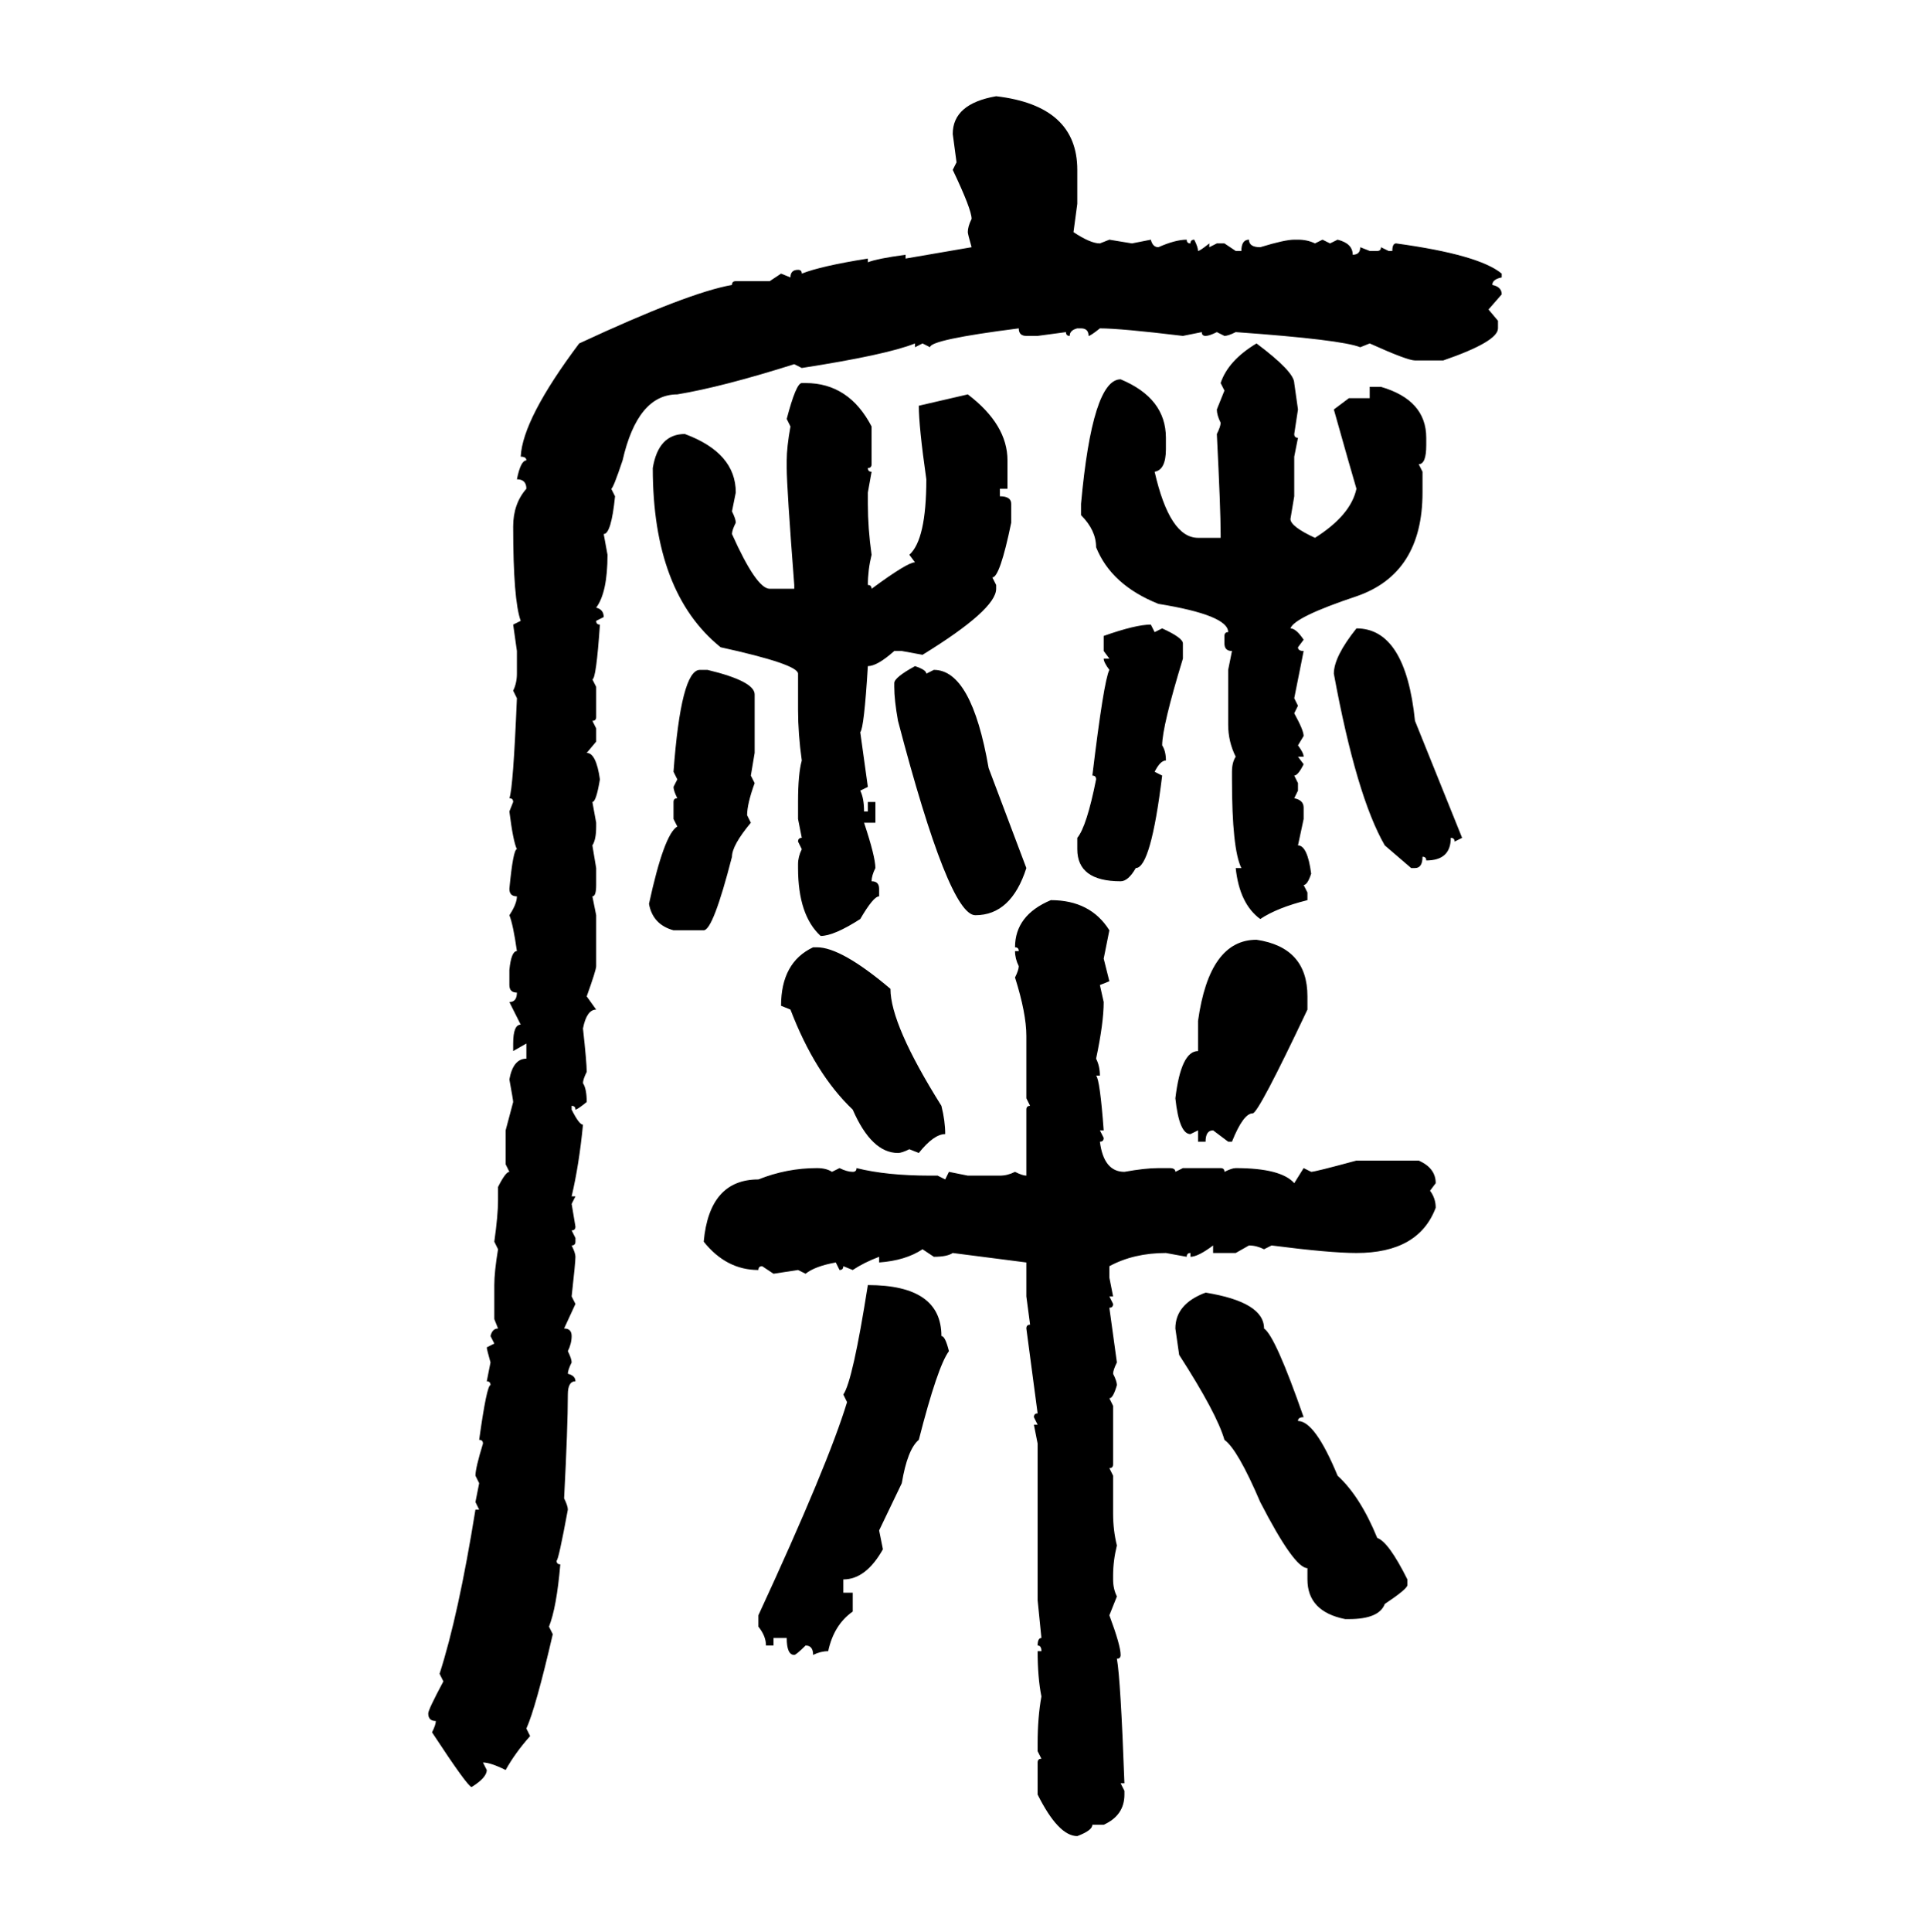 <svg xmlns="http://www.w3.org/2000/svg" xmlns:xlink="http://www.w3.org/1999/xlink" width="299.707" height="300"><path d="M154.69 14.94L154.69 14.94Q167.29 16.41 167.29 26.37L167.29 26.37L167.29 31.64L166.70 36.04Q169.34 37.79 170.80 37.79L170.80 37.79L172.27 37.21L175.78 37.79L178.71 37.21Q179.00 38.38 179.88 38.38L179.88 38.38Q182.52 37.21 184.28 37.21L184.28 37.21Q184.28 37.79 184.86 37.79L184.86 37.79Q184.86 37.21 185.45 37.21L185.45 37.21Q186.04 38.38 186.04 38.96L186.04 38.96Q186.33 38.96 187.79 37.79L187.79 37.79L187.79 38.38L188.96 37.79L190.14 37.79L191.89 38.96L192.77 38.96Q192.77 37.21 193.95 37.21L193.95 37.21Q193.95 38.38 195.70 38.38L195.70 38.38Q199.51 37.21 200.98 37.21L200.98 37.21L201.56 37.21Q203.03 37.21 204.20 37.79L204.20 37.79L205.37 37.21L206.54 37.79L207.71 37.21Q210.06 37.79 210.06 39.55L210.06 39.55Q211.23 39.55 211.23 38.38L211.23 38.38L212.70 38.96L213.87 38.96Q214.45 38.96 214.45 38.38L214.45 38.38L215.63 38.96L216.21 38.96Q216.21 37.79 216.80 37.79L216.80 37.79Q229.69 39.55 233.20 42.48L233.20 42.48L233.20 43.07Q231.74 43.36 231.74 44.24L231.74 44.24Q233.20 44.53 233.20 45.70L233.20 45.70L231.15 48.05L232.62 49.80L232.62 50.98Q232.62 53.03 224.12 55.96L224.12 55.96L219.73 55.96Q218.55 55.96 212.70 53.32L212.70 53.32L211.23 53.91Q208.30 52.73 191.89 51.56L191.89 51.56Q190.72 52.15 190.14 52.15L190.14 52.15L188.96 51.56Q187.79 52.15 187.21 52.15L187.21 52.15Q186.62 52.15 186.62 51.56L186.62 51.56L183.69 52.15Q174.02 50.98 170.80 50.98L170.80 50.98Q169.34 52.15 169.04 52.15L169.04 52.15Q169.04 50.98 167.87 50.98L167.87 50.98L167.29 50.98Q166.11 51.27 166.11 52.15L166.11 52.15Q165.53 52.15 165.53 51.56L165.53 51.56L161.13 52.15L159.38 52.15Q158.20 52.15 158.20 50.98L158.20 50.98Q144.43 52.73 144.43 53.91L144.43 53.91L143.26 53.32L142.09 53.91L142.09 53.32Q137.70 55.08 124.51 57.13L124.51 57.13L123.34 56.54Q112.21 60.06 105.18 61.23L105.18 61.23Q99.02 61.23 96.68 71.48L96.68 71.48Q95.21 75.88 94.92 75.88L94.92 75.88L95.51 77.05Q94.92 82.91 93.75 82.91L93.75 82.91L94.34 86.13Q94.34 91.99 92.58 94.34L92.58 94.34Q93.75 94.63 93.75 95.80L93.75 95.80L92.58 96.39Q92.58 96.97 93.16 96.97L93.16 96.97Q92.58 105.47 91.99 105.47L91.99 105.47L92.58 106.64L92.58 111.33Q92.58 111.91 91.99 111.91L91.99 111.91L92.58 113.09L92.58 115.14L91.11 116.89Q92.58 116.89 93.16 121.00L93.16 121.00Q92.58 124.51 91.99 124.51L91.99 124.51L92.58 127.73L92.58 128.32Q92.58 130.37 91.99 131.25L91.99 131.25L92.58 134.77L92.58 137.40Q92.58 139.16 91.99 139.16L91.99 139.16L92.58 142.09L92.58 150Q92.58 150.59 91.11 154.69L91.11 154.69L92.58 156.74Q91.11 156.74 90.53 159.67L90.53 159.67Q91.11 164.94 91.11 166.41L91.11 166.41Q90.53 167.58 90.53 168.16L90.53 168.16Q91.11 169.04 91.11 171.09L91.11 171.09Q89.65 172.27 89.36 172.27L89.36 172.27Q89.36 171.68 88.77 171.68L88.77 171.68L88.77 172.27Q89.94 174.61 90.53 174.61L90.53 174.61Q89.94 180.76 88.77 185.74L88.77 185.74L89.36 185.74L88.77 186.91L89.36 190.43Q89.36 191.02 88.77 191.02L88.77 191.02L89.36 192.19L89.36 192.77Q89.36 193.36 88.77 193.36L88.77 193.36Q89.36 194.53 89.36 195.12L89.36 195.12Q89.36 196.00 88.77 201.27L88.77 201.27L89.36 202.44L87.60 206.25Q88.77 206.25 88.77 207.42L88.77 207.42Q88.77 208.59 88.18 209.77L88.18 209.77Q88.77 210.94 88.77 211.52L88.77 211.52Q88.18 212.70 88.18 213.28L88.18 213.28Q89.36 213.57 89.36 214.45L89.36 214.45Q88.18 214.45 88.18 216.50L88.18 216.50Q88.18 221.48 87.60 232.62L87.60 232.62Q88.18 233.79 88.18 234.38L88.18 234.38Q86.72 242.29 86.43 242.29L86.43 242.29Q86.43 242.87 87.01 242.87L87.01 242.87Q86.43 249.61 85.25 252.54L85.25 252.54L85.84 253.71Q83.20 265.14 81.74 268.36L81.74 268.36L82.32 269.53Q79.98 272.17 78.52 274.80L78.52 274.80Q76.17 273.63 75 273.63L75 273.63L75.59 274.80Q75.59 275.98 73.24 277.44L73.24 277.44Q72.66 277.44 67.09 268.95L67.09 268.95Q67.68 267.77 67.68 267.19L67.68 267.19Q66.50 267.19 66.50 266.02L66.50 266.02Q66.50 265.43 68.85 261.04L68.85 261.04L68.26 259.86Q71.19 250.78 73.83 234.38L73.83 234.38L74.41 234.38L73.83 233.20L74.41 230.27L73.83 229.10Q73.83 227.93 75 224.12L75 224.12Q75 223.54 74.41 223.54L74.41 223.54Q75.59 215.04 76.17 215.04L76.17 215.04Q76.17 214.45 75.59 214.45L75.59 214.45L76.17 211.52Q75.59 209.47 75.59 209.18L75.59 209.18L76.76 208.59L76.17 207.42Q76.46 206.25 77.34 206.25L77.34 206.25L76.76 204.79L76.76 199.51Q76.76 197.46 77.34 193.95L77.34 193.95L76.76 192.77Q77.34 188.67 77.34 186.33L77.34 186.33L77.34 184.28Q78.52 181.93 79.10 181.93L79.10 181.93L78.52 180.76L78.52 175.49L79.69 171.09Q79.69 170.80 79.10 167.58L79.10 167.58Q79.69 164.36 81.74 164.36L81.74 164.36L81.74 162.01L79.69 163.18L79.69 162.01Q79.69 159.08 80.86 159.08L80.86 159.08L79.10 155.57Q80.27 155.57 80.27 154.10L80.27 154.10Q79.10 154.10 79.10 152.93L79.10 152.93L79.10 150.59Q79.39 147.66 80.27 147.66L80.27 147.66Q79.69 143.55 79.10 142.09L79.10 142.09Q80.27 140.33 80.27 139.16L80.27 139.16Q79.10 139.16 79.10 137.99L79.10 137.99Q79.69 131.84 80.27 131.84L80.27 131.84Q79.69 130.66 79.10 125.98L79.10 125.98L79.69 124.51Q79.69 123.93 79.10 123.93L79.10 123.93Q79.69 122.46 80.27 108.40L80.27 108.40L79.69 107.23Q80.27 106.05 80.27 104.59L80.27 104.59L80.27 101.07L79.69 96.97L80.86 96.39Q79.69 93.16 79.69 81.74L79.69 81.74Q79.69 78.22 81.74 75.88L81.74 75.88Q81.74 74.41 80.27 74.41L80.27 74.41Q80.86 71.48 81.74 71.48L81.74 71.48Q81.74 70.90 80.86 70.90L80.86 70.90Q81.15 65.04 89.94 53.32L89.94 53.32Q106.93 45.41 113.67 44.24L113.67 44.24Q113.67 43.65 114.26 43.65L114.26 43.65L119.53 43.65L121.29 42.48L122.75 43.07Q122.75 41.89 123.93 41.89L123.93 41.89Q124.51 41.89 124.51 42.48L124.51 42.48Q127.44 41.31 134.77 40.14L134.77 40.14L134.77 40.72Q136.23 40.14 140.63 39.55L140.63 39.55L140.63 40.14L150.88 38.38Q150.29 36.33 150.29 36.04L150.29 36.04Q150.29 35.16 150.88 33.98L150.88 33.98Q150.88 32.52 147.95 26.37L147.95 26.37L148.54 25.20L147.95 20.80Q147.95 16.11 154.69 14.94ZM195.12 53.32L195.12 53.32Q200.98 57.71 200.98 59.47L200.98 59.47L201.56 63.57L200.98 67.38Q200.98 67.97 201.56 67.97L201.56 67.97L200.98 70.90L200.98 77.05L200.39 80.57Q200.39 81.74 204.20 83.50L204.20 83.50Q209.77 79.98 210.64 75.88L210.64 75.88Q209.77 72.95 207.13 63.57L207.13 63.57L209.47 61.82L212.70 61.82L212.70 60.06L214.45 60.06Q221.48 62.11 221.48 67.97L221.48 67.97L221.48 69.14Q221.48 72.07 220.31 72.07L220.31 72.07L220.90 73.24L220.90 76.46Q220.90 89.06 210.64 92.58L210.64 92.58Q200.98 95.80 200.39 97.56L200.39 97.56Q201.27 97.56 202.44 99.32L202.44 99.32L201.56 100.49Q201.56 101.07 202.44 101.07L202.44 101.07L200.98 108.40L201.56 109.57L200.98 110.74Q202.44 113.38 202.44 114.26L202.44 114.26L201.56 115.72Q202.44 116.89 202.44 117.48L202.44 117.48L201.56 117.48L202.44 118.65Q201.56 120.41 200.98 120.41L200.98 120.41L201.56 121.58L201.56 122.75L200.98 123.93Q202.44 124.22 202.44 125.39L202.44 125.39L202.44 127.15L201.56 131.25Q203.03 131.25 203.61 135.64L203.61 135.64Q203.03 137.40 202.44 137.40L202.44 137.40L203.03 138.57L203.03 139.75Q198.34 140.92 195.70 142.68L195.70 142.68Q192.48 140.33 191.89 134.77L191.89 134.77L192.77 134.77Q191.31 131.84 191.31 121.00L191.31 121.00L191.31 119.82Q191.31 118.36 191.89 117.48L191.89 117.48Q190.72 115.14 190.72 112.50L190.72 112.50L190.72 104.00L191.31 101.07Q190.14 101.07 190.14 99.90L190.14 99.90L190.14 98.73Q190.14 98.14 190.72 98.14L190.72 98.14Q190.72 95.51 179.88 93.75L179.88 93.75Q172.56 90.82 170.21 84.96L170.21 84.96Q170.21 82.32 167.87 79.98L167.87 79.98L167.87 78.22Q169.63 58.89 174.02 58.89L174.02 58.89Q181.05 61.82 181.05 67.97L181.05 67.97L181.05 69.73Q181.05 72.95 179.30 73.24L179.30 73.24Q181.64 83.50 186.04 83.50L186.04 83.50L189.55 83.50L189.55 82.91Q189.55 79.10 188.96 67.38L188.96 67.38Q189.55 66.21 189.55 65.63L189.55 65.63Q188.96 64.45 188.96 63.57L188.96 63.57L190.14 60.64L189.55 59.47Q190.72 55.96 195.12 53.32ZM124.51 59.47L124.51 59.47L125.10 59.47Q131.84 59.47 135.35 66.21L135.35 66.21L135.35 72.07Q135.35 72.66 134.77 72.66L134.77 72.66Q134.77 73.24 135.35 73.24L135.35 73.24L134.77 76.46L134.77 78.22Q134.77 82.03 135.35 86.13L135.35 86.13Q134.77 88.48 134.77 90.82L134.77 90.82Q135.35 90.82 135.35 91.41L135.35 91.41Q140.92 87.30 142.09 87.30L142.09 87.30L141.21 86.13Q143.85 83.79 143.85 74.41L143.85 74.41Q142.68 66.21 142.68 62.99L142.68 62.99L150.29 61.23Q156.45 65.92 156.45 71.48L156.45 71.48L156.45 75.88L155.27 75.88L155.27 77.05Q157.03 77.05 157.03 78.22L157.03 78.22L157.03 81.15Q155.27 89.65 154.10 89.65L154.10 89.65L154.69 90.82L154.69 91.41Q154.69 94.63 143.26 101.66L143.26 101.66L140.04 101.07L138.87 101.07Q136.23 103.42 134.77 103.42L134.77 103.42Q134.18 113.09 133.59 113.67L133.59 113.67L134.77 122.17L133.59 122.75Q134.18 123.93 134.18 125.98L134.18 125.98L134.77 125.98L134.77 124.51L135.94 124.51L135.94 127.73L134.18 127.73Q135.94 133.01 135.94 134.77L135.94 134.77Q135.35 135.94 135.35 136.82L135.35 136.82Q136.52 136.82 136.52 137.99L136.52 137.99L136.52 139.16Q135.64 139.16 133.59 142.68L133.59 142.68Q129.49 145.31 127.44 145.31L127.44 145.31Q123.93 142.09 123.93 134.77L123.93 134.77L123.93 134.18Q123.93 133.01 124.51 131.84L124.51 131.84L123.93 130.66Q123.93 130.08 124.51 130.08L124.51 130.08L123.93 127.15L123.93 124.51Q123.93 120.12 124.51 118.07L124.51 118.07Q123.93 113.96 123.93 110.16L123.93 110.16L123.93 104.59Q123.93 103.13 111.91 100.49L111.91 100.49Q101.37 91.99 101.37 72.66L101.37 72.66Q102.25 67.38 106.35 67.38L106.35 67.38Q114.26 70.31 114.26 76.46L114.26 76.46L113.67 79.39Q114.26 80.57 114.26 81.15L114.26 81.15Q113.67 82.32 113.67 82.91L113.67 82.91Q117.48 91.41 119.53 91.41L119.53 91.41L123.34 91.41L123.34 90.82Q122.17 75.59 122.17 72.66L122.17 72.66L122.17 71.48Q122.17 69.43 122.75 66.21L122.75 66.21L122.17 65.04Q123.63 59.47 124.51 59.47ZM178.71 96.97L178.71 96.97L179.30 98.14L180.47 97.56Q183.69 99.02 183.69 99.90L183.69 99.90L183.69 102.25Q180.47 112.79 180.47 115.72L180.47 115.72Q181.05 116.60 181.05 118.07L181.05 118.07Q180.18 118.07 179.30 119.82L179.30 119.82L180.47 120.41Q178.71 134.77 176.37 134.77L176.37 134.77Q175.20 136.82 174.02 136.82L174.02 136.82Q167.29 136.82 167.29 131.84L167.29 131.84L167.29 130.08Q168.75 128.32 170.21 121.00L170.21 121.00Q170.21 120.41 169.63 120.41L169.63 120.41Q171.39 105.76 172.27 104.00L172.27 104.00Q171.39 102.83 171.39 102.25L171.39 102.25L172.27 102.25L171.39 101.07L171.39 98.73Q176.37 96.97 178.71 96.97ZM210.64 97.56L210.64 97.56Q218.26 97.56 219.73 111.91L219.73 111.91L227.05 130.08L225.88 130.66Q225.88 130.08 225.29 130.08L225.29 130.08Q225.29 133.59 221.48 133.59L221.48 133.59Q221.48 133.01 220.90 133.01L220.90 133.01Q220.90 134.77 219.73 134.77L219.73 134.77L219.14 134.77L215.04 131.25Q210.64 123.63 207.13 104.59L207.13 104.59Q207.13 101.95 210.64 97.56ZM142.09 103.42L142.09 103.42Q143.85 104.00 143.85 104.59L143.85 104.59L145.02 104.00Q150.88 104.00 153.52 119.24L153.52 119.24L159.38 134.77Q157.03 142.09 151.46 142.09L151.46 142.09Q147.36 142.09 139.45 111.91L139.45 111.91Q138.87 108.69 138.87 106.64L138.87 106.64L138.87 106.05Q138.87 105.18 142.09 103.42ZM108.69 104.00L108.69 104.00L109.86 104.00Q117.19 105.76 117.19 107.81L117.19 107.81L117.19 116.89L116.60 120.41L117.19 121.58Q116.02 124.80 116.02 126.56L116.02 126.56L116.60 127.73Q113.67 131.25 113.67 133.01L113.67 133.01Q110.74 144.43 109.28 144.43L109.28 144.43L104.59 144.43Q101.37 143.55 100.78 140.33L100.78 140.33Q103.13 129.49 105.18 128.32L105.18 128.32L104.59 127.15L104.59 124.51Q104.59 123.93 105.18 123.93L105.18 123.93Q104.59 122.75 104.59 122.17L104.59 122.17L105.18 121.00L104.59 119.82Q105.76 104.00 108.69 104.00ZM163.18 139.75L163.18 139.75Q169.34 139.75 172.27 144.43L172.27 144.43L171.39 148.83L172.27 152.34L170.80 152.93L171.39 155.57Q171.39 158.79 170.21 164.36L170.21 164.36Q170.80 165.53 170.80 166.99L170.80 166.99L170.21 166.99Q170.80 167.58 171.39 175.49L171.39 175.49L170.80 175.49L171.39 176.66Q171.39 177.25 170.80 177.25L170.80 177.25Q171.39 181.93 174.61 181.93L174.61 181.93Q177.83 181.35 179.88 181.35L179.88 181.35L181.64 181.35Q182.52 181.35 182.52 181.93L182.52 181.93L183.69 181.35L189.55 181.35Q190.14 181.35 190.14 181.93L190.14 181.93Q191.31 181.35 191.89 181.35L191.89 181.35Q198.93 181.35 200.98 183.69L200.98 183.69L202.44 181.35L203.61 181.93Q204.20 181.93 210.64 180.18L210.64 180.18L220.31 180.18Q222.95 181.35 222.95 183.69L222.95 183.69L222.07 184.86Q222.95 186.04 222.95 187.50L222.95 187.50Q220.31 194.53 210.64 194.53L210.64 194.53Q206.54 194.53 197.46 193.36L197.46 193.36L196.29 193.95Q195.12 193.36 193.95 193.36L193.95 193.36L191.89 194.53L188.38 194.53L188.38 193.36Q186.04 195.12 184.86 195.12L184.86 195.12L184.86 194.53Q184.28 194.53 184.28 195.12L184.28 195.12L181.05 194.53Q176.07 194.53 172.27 196.58L172.27 196.58L172.27 198.34L172.85 201.27L172.27 201.27L172.85 202.44Q172.85 203.03 172.27 203.03L172.27 203.03L173.44 211.52Q172.85 212.70 172.85 213.28L172.85 213.28Q173.44 214.45 173.44 215.04L173.44 215.04Q172.85 217.09 172.27 217.09L172.27 217.09L172.85 218.26L172.85 227.34Q172.85 227.93 172.27 227.93L172.27 227.93L172.85 229.10L172.85 234.96Q172.85 237.60 173.44 239.94L173.44 239.94Q172.85 242.29 172.85 244.63L172.85 244.63L172.85 245.21Q172.85 246.68 173.44 247.85L173.44 247.85L172.27 250.78Q174.02 255.47 174.02 256.93L174.02 256.93Q174.02 257.52 173.44 257.52L173.44 257.52Q174.02 260.74 174.61 276.86L174.61 276.86L174.02 276.86L174.61 278.03L174.61 278.61Q174.61 281.84 171.39 283.30L171.39 283.30L169.63 283.30Q169.63 284.18 167.29 285.06L167.29 285.06Q164.36 285.06 161.13 278.61L161.13 278.61L161.13 273.63Q161.13 273.05 161.72 273.05L161.72 273.05L161.13 271.88L161.13 270.70Q161.13 266.60 161.72 263.38L161.72 263.38Q161.13 260.45 161.13 256.35L161.13 256.35L161.72 256.35Q161.72 255.47 161.13 255.47L161.13 255.47Q161.13 254.30 161.72 254.30L161.72 254.30L161.13 248.44L161.13 224.12L160.55 221.19L161.13 221.19L160.55 220.02Q160.55 219.43 161.13 219.43L161.13 219.43L159.38 206.25Q159.38 205.66 159.96 205.66L159.96 205.66L159.38 201.27L159.38 196.00L147.95 194.53Q147.07 195.12 145.02 195.12L145.02 195.12L143.26 193.95Q140.63 195.70 136.52 196.00L136.52 196.00L136.52 195.12Q134.18 196.00 132.42 197.17L132.42 197.17L130.96 196.58Q130.96 197.17 130.37 197.17L130.37 197.17L129.79 196.00Q126.56 196.58 125.10 197.75L125.10 197.75L123.93 197.17L120.12 197.75L118.36 196.58Q117.77 196.58 117.77 197.17L117.77 197.17Q112.79 197.17 109.28 192.77L109.28 192.77Q110.16 183.11 117.77 183.11L117.77 183.11Q122.17 181.35 126.86 181.35L126.86 181.35Q128.32 181.35 129.20 181.93L129.20 181.93L130.37 181.35Q131.54 181.93 132.42 181.93L132.42 181.93Q133.01 181.93 133.01 181.35L133.01 181.35Q137.70 182.52 144.43 182.52L144.43 182.52L145.61 182.52L146.78 183.11L147.36 181.93L150.29 182.52L155.27 182.52Q156.45 182.52 157.62 181.93L157.62 181.93Q158.79 182.52 159.38 182.52L159.38 182.52L159.38 172.27Q159.38 171.68 159.96 171.68L159.96 171.68L159.38 170.51L159.38 160.84Q159.38 157.32 157.62 151.76L157.62 151.76Q158.20 150.59 158.20 150L158.20 150Q157.62 148.83 157.62 147.66L157.62 147.66L158.20 147.66Q158.20 147.07 157.62 147.07L157.62 147.07Q157.62 142.09 163.18 139.75ZM195.12 145.90L195.12 145.90Q203.03 147.07 203.03 154.69L203.03 154.69L203.03 156.74Q195.41 172.85 194.53 172.85L194.53 172.85Q193.07 172.85 191.31 177.25L191.31 177.25L190.72 177.25L188.38 175.49Q187.21 175.49 187.21 177.25L187.21 177.25L186.04 177.25L186.04 175.49L184.86 176.07Q183.11 176.07 182.52 170.51L182.52 170.51Q183.40 163.18 186.04 163.18L186.04 163.18L186.04 158.50Q187.79 145.90 195.12 145.90ZM126.27 147.07L126.86 147.07Q130.66 147.07 138.28 153.52L138.28 153.52Q138.28 159.08 146.19 171.68L146.19 171.68Q146.78 174.02 146.78 176.07L146.78 176.07Q145.02 176.07 142.68 179.00L142.68 179.00L141.21 178.42Q140.04 179.00 139.45 179.00L139.45 179.00Q135.35 179.00 132.42 172.27L132.42 172.27Q126.56 166.70 122.75 156.74L122.75 156.74L121.29 156.15Q121.29 149.41 126.27 147.07L126.27 147.07ZM134.77 199.51L134.77 199.51Q146.19 199.51 146.19 207.42L146.19 207.42Q146.78 207.42 147.36 209.77L147.36 209.77Q145.61 212.11 142.68 223.54L142.68 223.54Q140.92 225 140.04 230.27L140.04 230.27L136.52 237.60L137.11 240.53Q134.47 245.21 130.96 245.21L130.96 245.21L130.96 247.27L132.42 247.27L132.42 250.20Q129.49 252.25 128.61 256.35L128.61 256.35Q127.44 256.35 126.27 256.93L126.27 256.93Q126.27 255.47 125.10 255.47L125.10 255.47Q123.63 256.93 123.34 256.93L123.34 256.93Q122.17 256.93 122.17 254.30L122.17 254.30L120.12 254.30L120.12 255.47L118.95 255.47Q118.95 254.00 117.77 252.54L117.77 252.54L117.77 250.78Q128.61 227.34 131.54 217.68L131.54 217.68L130.96 216.50Q132.42 214.45 134.77 199.51ZM187.21 200.68L187.21 200.68Q196.29 202.15 196.29 206.25L196.29 206.25Q198.05 207.42 202.44 220.02L202.44 220.02Q201.56 220.02 201.56 220.61L201.56 220.61Q204.20 220.61 207.71 229.10L207.71 229.10Q211.23 232.32 213.87 238.77L213.87 238.77Q215.63 239.36 218.55 245.21L218.55 245.21L218.55 246.09Q218.55 246.68 215.04 249.02L215.04 249.02Q214.16 251.37 209.47 251.37L209.47 251.37L208.89 251.37Q203.03 250.20 203.03 245.21L203.03 245.21L203.03 243.46Q200.98 243.46 195.70 233.20L195.70 233.20Q192.19 225 190.14 223.54L190.14 223.54Q188.96 219.43 183.11 210.35L183.11 210.35L182.52 206.25Q182.52 202.44 187.21 200.68Z"/></svg>